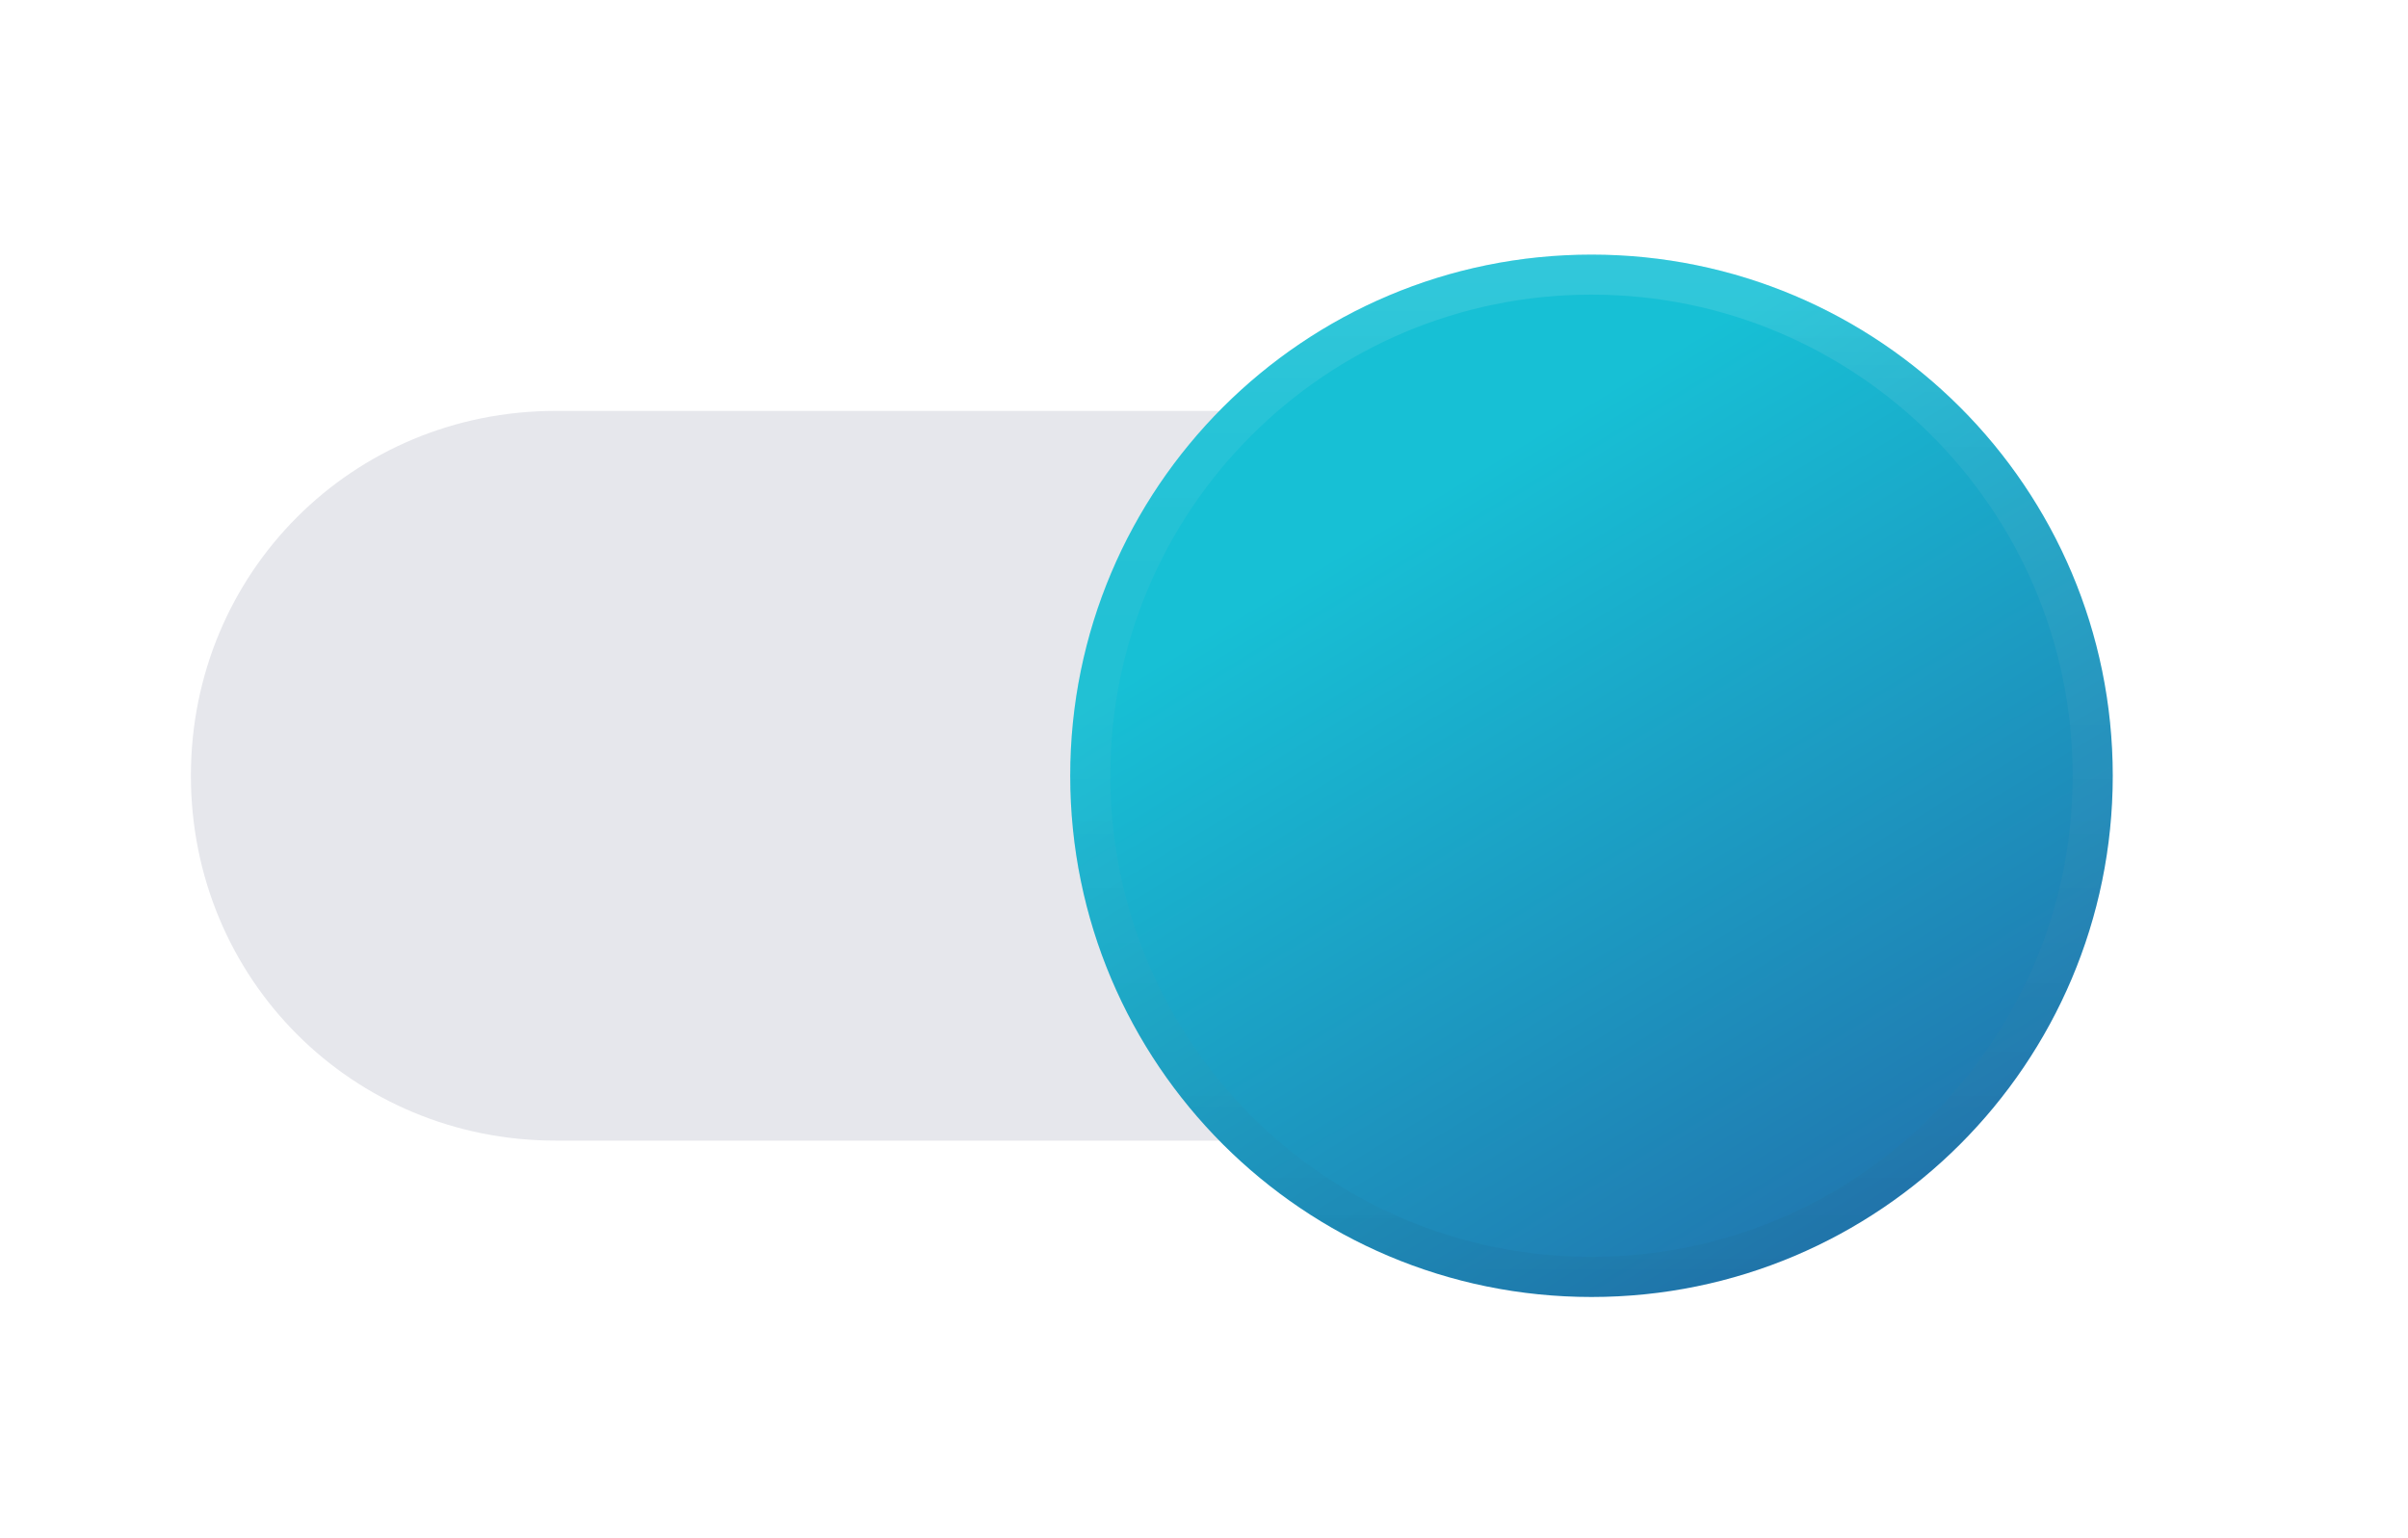 <svg width="36" height="23" viewBox="0 0 36 23" fill="none" xmlns="http://www.w3.org/2000/svg">
<g filter="url(#filter0_i)">
<path fill-rule="evenodd" clip-rule="evenodd" d="M29.35 10.4C29.35 13.44 26.934 15.856 23.895 15.856H8.309C5.269 15.856 2.854 13.44 2.854 10.4C2.854 7.361 5.269 4.945 8.309 4.945H23.895C26.934 4.945 29.35 7.361 29.35 10.4Z" fill="#E6E7EC"/>
</g>
<g filter="url(#filter1_dd)">
<path fill-rule="evenodd" clip-rule="evenodd" d="M23.793 18.194C28.097 18.194 31.586 14.704 31.586 10.401C31.586 6.097 28.097 2.608 23.793 2.608C19.489 2.608 16 6.097 16 10.401C16 14.704 19.489 18.194 23.793 18.194Z" fill="url(#paint0_linear)"/>
<path d="M31.286 10.401C31.286 14.539 27.931 17.894 23.793 17.894C19.655 17.894 16.3 14.539 16.3 10.401C16.3 6.262 19.655 2.907 23.793 2.907C27.931 2.907 31.286 6.262 31.286 10.401Z" stroke="url(#paint1_linear)" stroke-width="0.599"/>
<path d="M31.286 10.401C31.286 14.539 27.931 17.894 23.793 17.894C19.655 17.894 16.3 14.539 16.3 10.401C16.3 6.262 19.655 2.907 23.793 2.907C27.931 2.907 31.286 6.262 31.286 10.401Z" stroke="url(#paint2_linear)" stroke-width="0.599"/>
</g>
<defs>
<filter id="filter0_i" x="2.854" y="4.945" width="26.496" height="12.109" filterUnits="userSpaceOnUse" color-interpolation-filters="sRGB">
<feFlood flood-opacity="0" result="BackgroundImageFix"/>
<feBlend mode="normal" in="SourceGraphic" in2="BackgroundImageFix" result="shape"/>
<feColorMatrix in="SourceAlpha" type="matrix" values="0 0 0 0 0 0 0 0 0 0 0 0 0 0 0 0 0 0 127 0" result="hardAlpha"/>
<feOffset dy="1.199"/>
<feGaussianBlur stdDeviation="1.798"/>
<feComposite in2="hardAlpha" operator="arithmetic" k2="-1" k3="1"/>
<feColorMatrix type="matrix" values="0 0 0 0 0 0 0 0 0 0 0 0 0 0 0 0 0 0 0.25 0"/>
<feBlend mode="normal" in2="shape" result="effect1_innerShadow"/>
</filter>
<filter id="filter1_dd" x="12.403" y="0.21" width="22.78" height="22.78" filterUnits="userSpaceOnUse" color-interpolation-filters="sRGB">
<feFlood flood-opacity="0" result="BackgroundImageFix"/>
<feColorMatrix in="SourceAlpha" type="matrix" values="0 0 0 0 0 0 0 0 0 0 0 0 0 0 0 0 0 0 127 0"/>
<feOffset dy="1.199"/>
<feGaussianBlur stdDeviation="1.798"/>
<feColorMatrix type="matrix" values="0 0 0 0 0 0 0 0 0 0 0 0 0 0 0 0 0 0 0.24 0"/>
<feBlend mode="normal" in2="BackgroundImageFix" result="effect1_dropShadow"/>
<feColorMatrix in="SourceAlpha" type="matrix" values="0 0 0 0 0 0 0 0 0 0 0 0 0 0 0 0 0 0 127 0"/>
<feOffset/>
<feGaussianBlur stdDeviation="1.199"/>
<feColorMatrix type="matrix" values="0 0 0 0 0 0 0 0 0 0 0 0 0 0 0 0 0 0 0.12 0"/>
<feBlend mode="normal" in2="effect1_dropShadow" result="effect2_dropShadow"/>
<feBlend mode="normal" in="SourceGraphic" in2="effect2_dropShadow" result="shape"/>
</filter>
<linearGradient id="paint0_linear" x1="21.395" y1="6.204" x2="29.788" y2="19.992" gradientUnits="userSpaceOnUse">
<stop stop-color="#17C0D5"/>
<stop offset="1" stop-color="#2363A5"/>
</linearGradient>
<linearGradient id="paint1_linear" x1="16.076" y1="2.608" x2="16.076" y2="18.041" gradientUnits="userSpaceOnUse">
<stop stop-opacity="0"/>
<stop offset="0.8" stop-opacity="0.02"/>
<stop offset="1" stop-opacity="0.04"/>
</linearGradient>
<linearGradient id="paint2_linear" x1="16" y1="2.608" x2="16" y2="18.194" gradientUnits="userSpaceOnUse">
<stop stop-color="white" stop-opacity="0.12"/>
<stop offset="0.2" stop-color="white" stop-opacity="0.06"/>
<stop offset="1" stop-color="white" stop-opacity="0"/>
</linearGradient>
</defs>
</svg>
